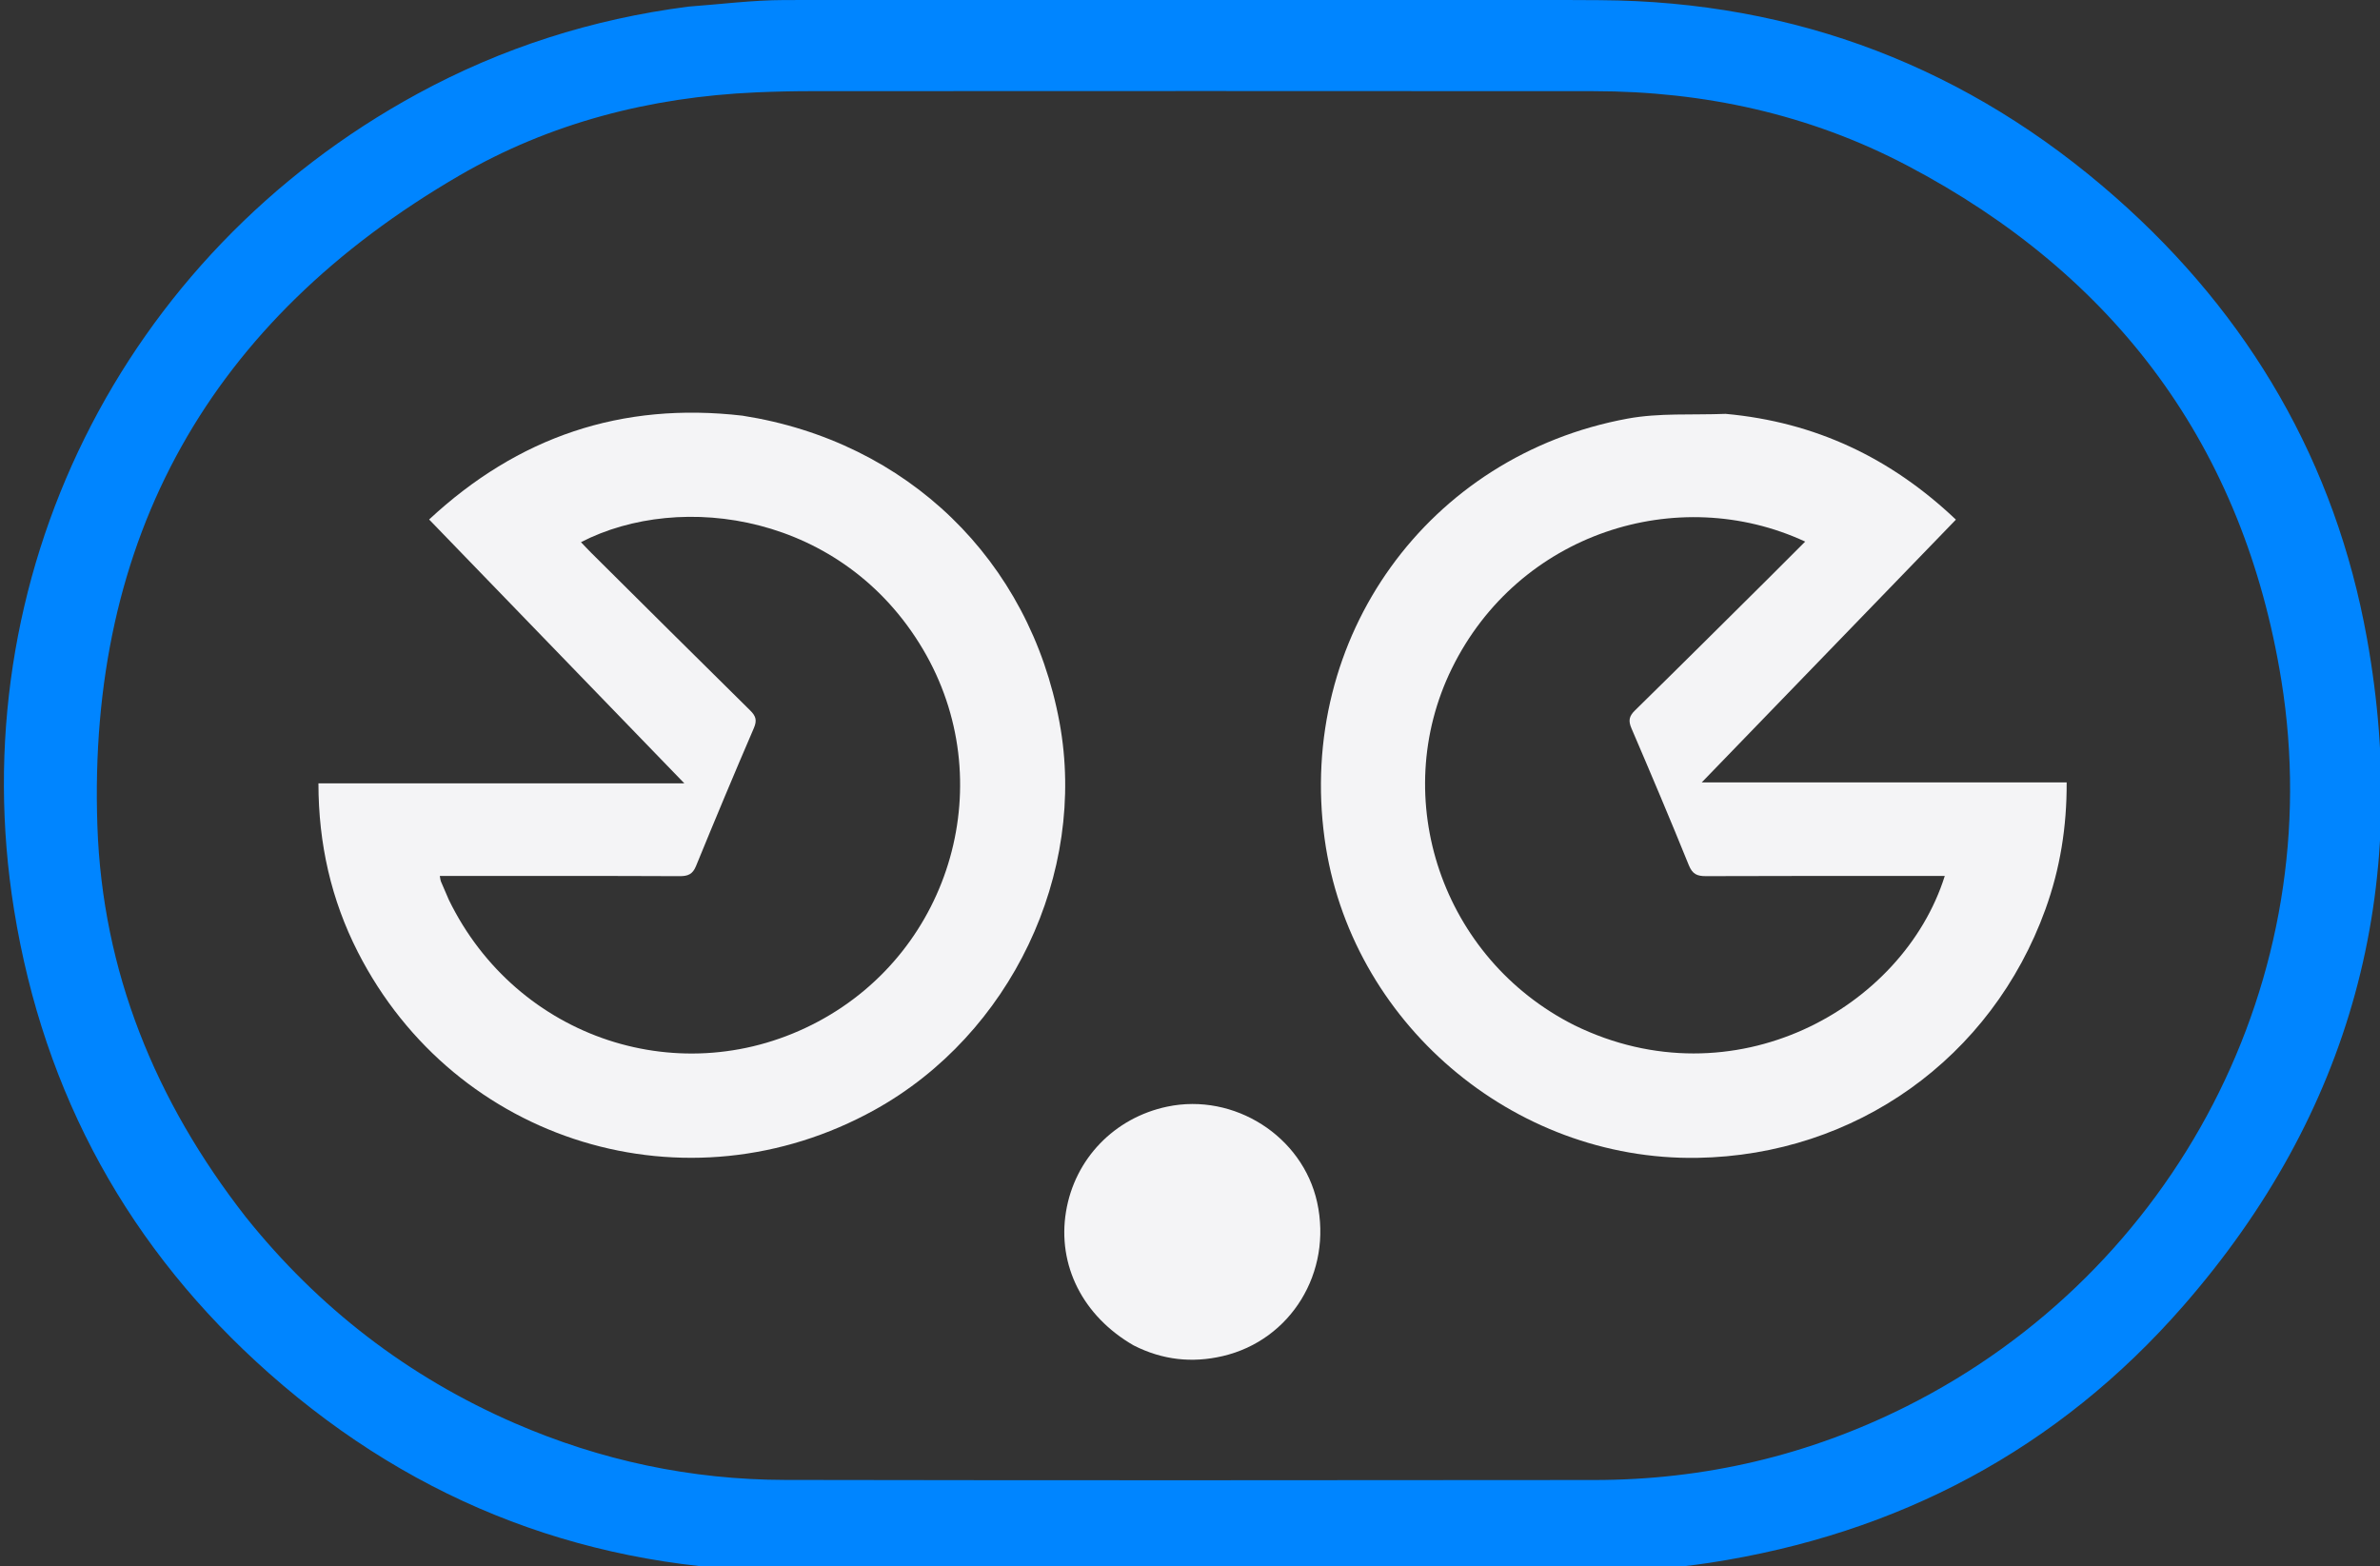 <svg width="1000" height="658" viewBox="0 0 1000 658" fill="none" xmlns="http://www.w3.org/2000/svg">
<rect x="0" y="0" width="1000" height="658" fill="#333333" stroke="none"/>
<g clip-path="url(#clip0_297_98)">
<path d="M289.233 2.779C302.929 1.775 316.142 0.048 329.359 0.023C443.654 -0.192 557.952 -0.607 672.243 0.069C754.616 0.556 827.185 28.48 889.011 83.019C945.238 132.618 981.262 194.51 994.512 268.198C1013.45 373.508 987.935 467.796 917.405 548.633C864.679 609.062 797.545 644.532 718.31 656.659C702.931 659.012 687.212 660.088 671.647 660.127C558.442 660.412 445.236 660.6 332.032 660.174C248.845 659.861 175.499 632.277 113.135 577.104C54.293 525.047 18.434 459.889 5.909 382.299C-16.54 243.223 50.884 107.134 175.497 39.365C210.934 20.094 248.733 7.995 289.233 2.779ZM103.268 511.365C133.795 549.492 171.37 578.475 216.178 597.958C252.422 613.717 290.419 621.761 329.898 621.833C443.281 622.039 556.664 621.984 670.047 621.868C716.167 621.82 759.967 611.558 801.236 590.83C914.23 534.076 978.676 410.908 958.576 286.015C942.789 187.916 889.21 115.725 801.297 69.529C760.256 47.962 715.948 38.348 669.642 38.306C560.256 38.207 450.87 38.263 341.485 38.297C333.497 38.299 325.502 38.466 317.523 38.822C273.28 40.795 231.152 51.577 192.939 73.797C88.364 134.603 36.735 225.886 40.919 347.037C43.03 408.142 65.199 462.587 103.268 511.365Z" fill="#0085FF"/>
<path d="M725.067 173.896C762.711 177.33 794.458 192.378 821.813 218.342C786.335 255.021 751.053 291.496 715.01 328.758C766.568 328.758 817.232 328.758 868.346 328.758C868.43 347.497 865.564 365.077 859.43 382.054C836.815 444.645 779.642 485.405 713.166 486.504C635.484 487.787 567.099 429.225 556.552 352.386C544.96 267.932 599.935 191.302 683.926 175.882C697.152 173.454 711.006 174.437 725.067 173.896ZM661.503 430.788C728.363 463.508 799.547 423.856 817.134 368.059C815.052 368.059 813.068 368.059 811.084 368.059C779.652 368.059 748.219 368 716.787 368.136C713.071 368.152 711.104 367.286 709.593 363.556C701.784 344.284 693.684 325.127 685.48 306.019C684.123 302.859 684.466 300.953 686.932 298.536C705.735 280.098 724.394 261.513 743.087 242.963C748.172 237.917 753.22 232.834 758.485 227.568C704.881 202.712 637.975 223.913 610.03 280.854C583.211 335.5 605.856 402.8 661.503 430.788Z" fill="#F4F4F6"/>
<path d="M311.968 174.658C381.246 185.458 432.646 235.353 445.192 303.632C456.857 367.111 424.638 434.642 367.583 466.3C288.781 510.025 191.316 480.387 150.351 400.02C139.149 378.044 133.804 354.497 133.798 329.15C184.636 329.15 235.334 329.15 287.541 329.15C251.248 291.627 215.995 255.18 180.305 218.282C217.586 183.605 261.057 168.752 311.968 174.658ZM188.574 378.055C217.089 436.657 286.841 459.66 343.769 429.236C400.202 399.076 420.382 327.849 387.788 272.796C354.086 215.87 286.21 206.114 244.11 227.805C245.53 229.288 246.851 230.732 248.238 232.11C270.527 254.253 292.792 276.421 315.167 298.476C317.54 300.815 318.182 302.608 316.761 305.903C308.461 325.158 300.38 344.51 292.435 363.915C291.02 367.37 289.051 368.161 285.521 368.145C253.909 367.998 222.297 368.059 190.685 368.059C188.796 368.059 186.906 368.059 184.793 368.059C185.025 369.279 185.038 369.831 185.237 370.306C186.214 372.646 187.241 374.966 188.574 378.055Z" fill="#F4F4F6"/>
<path d="M476.34 565.32C454.929 553.004 444.201 531.579 447.903 509.105C451.556 486.922 468.207 469.651 490.439 464.984C518.564 459.08 547.293 477.4 553.412 505.141C559.897 534.543 542.429 563.123 513.731 569.803C500.934 572.781 488.518 571.499 476.34 565.32Z" fill="#F4F4F6"/>
</g>
<defs>
<clipPath id="clip0_297_98">
<rect width="1000" height="658" fill="white"/>
</clipPath>
</defs>
</svg>
